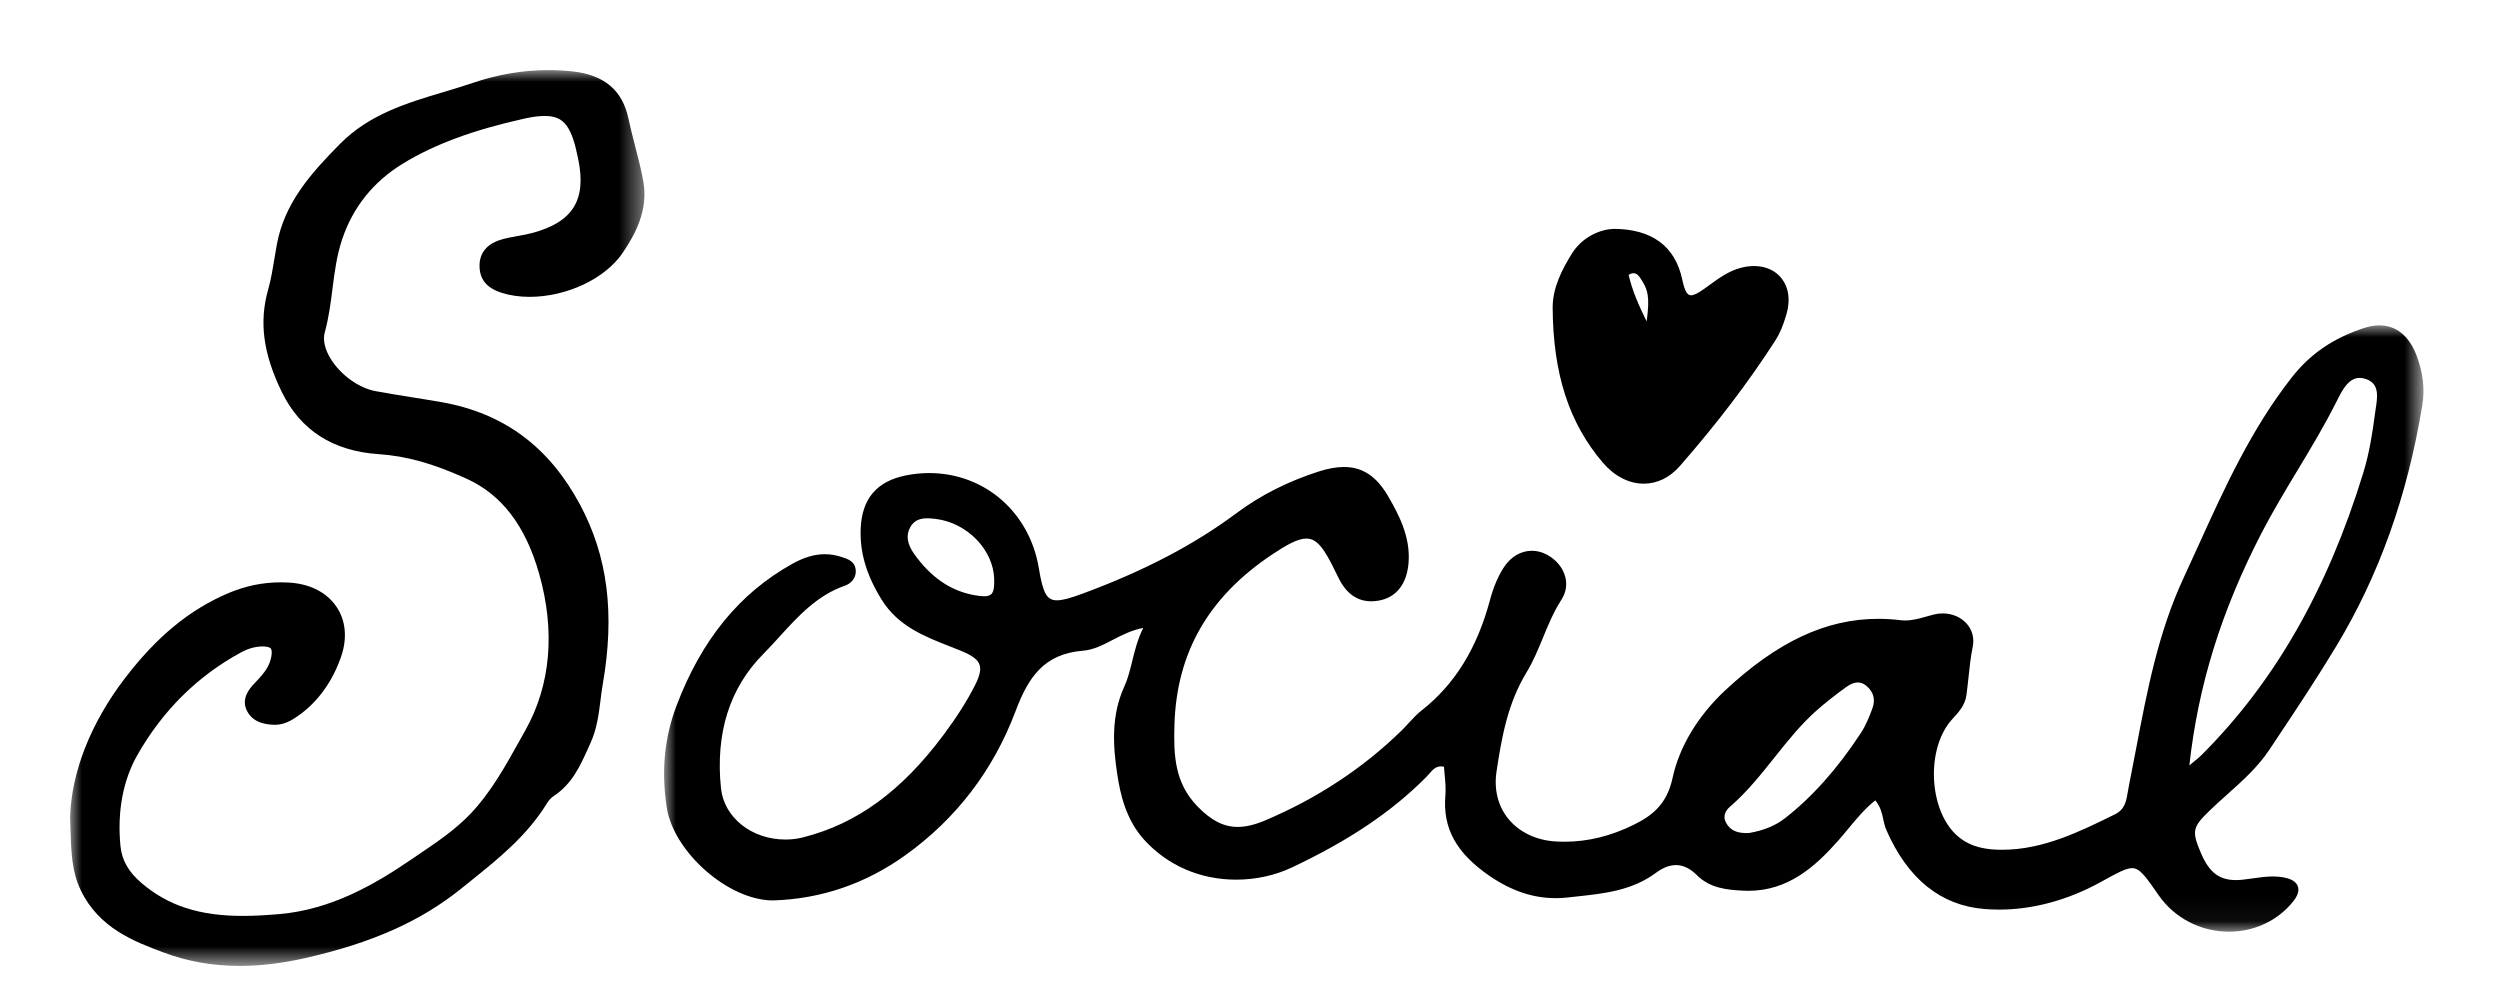 <svg height="42" viewBox="0 0 107 42" width="107" xmlns="http://www.w3.org/2000/svg" xmlns:xlink="http://www.w3.org/1999/xlink"><mask id="a" fill="#fff"><path d="m0 0h75.301v25.95h-75.301z" fill="#fff" fill-rule="evenodd"/></mask><mask id="b" fill="#fff"><path d="m0 0h24.583v38.342h-24.583z" fill="#fff" fill-rule="evenodd"/></mask><g fill="#000" fill-rule="evenodd" transform="translate(3 3)"><path d="m73.252 3.596-.032.219c-.099.761-.236 1.653-.494 2.491-1.543 5.026-3.812 8.981-6.934 12.093-.085.084-.177.159-.329.283l-.183.152c.382-3.443 1.368-6.613 3.094-9.953.47-.908 1.007-1.8 1.526-2.662.572-.948 1.163-1.928 1.693-2.985.219-.44.491-.986.973-.986.097 0 .203.022.313.064.541.206.456.754.373 1.284m-21.534 12.787c-.131.359-.281.734-.496 1.063-1.01 1.537-2.074 2.731-3.252 3.651-.404.315-.906.52-1.526.628l-.127.004c-.431 0-.698-.136-.865-.441-.176-.321.027-.566.163-.683.728-.627 1.329-1.382 1.911-2.113.551-.691 1.121-1.407 1.793-2.002.364-.324.771-.646 1.281-1.014.177-.128.342-.193.49-.193.126 0 .243.044.356.136.315.254.409.588.272.964m-37.71-4.884c-.062.065-.162.095-.315.095-.115 0-.254-.018-.42-.048-1.017-.184-1.858-.763-2.572-1.765-.304-.427-.358-.815-.16-1.153.149-.257.372-.371.723-.371.12 0 .244.013.368.028 1.338.165 2.458 1.317 2.496 2.567.011.35-.025.551-.12.647m61.003-10.197c-.322-.852-.875-1.302-1.601-1.302-.206 0-.427.038-.654.114-1.316.432-2.297 1.101-3.086 2.107-1.732 2.202-2.884 4.738-3.998 7.192-.213.47-.427.941-.645 1.41-1.081 2.328-1.56 4.848-2.024 7.286-.101.532-.202 1.063-.309 1.593l-.043.242c-.069.414-.128.771-.548.979-1.515.747-3.08 1.521-4.839 1.521l-.226-.004c-.749-.029-1.299-.229-1.731-.631-1.192-1.109-1.302-3.731-.169-4.961.266-.287.54-.585.601-1.02.035-.255.062-.511.09-.767.046-.435.092-.87.18-1.306.071-.348-.01-.686-.228-.953-.247-.301-.632-.474-1.057-.474-.129 0-.26.017-.388.049l-.307.084c-.306.087-.596.169-.911.169-.068 0-.137-.004-.207-.013-.323-.039-.638-.057-.947-.057-2.228 0-4.31.974-6.553 3.065-1.164 1.085-1.963 2.416-2.249 3.747-.238 1.103-.84 1.6-1.671 2.007-.99.485-1.96.721-2.964.721-.109 0-.22-.003-.331-.009-.855-.045-1.587-.39-2.062-.971-.441-.539-.621-1.253-.508-2.012.221-1.491.485-2.937 1.285-4.254.288-.473.501-.991.707-1.492.224-.545.456-1.109.785-1.617.197-.304.255-.643.167-.98-.1-.392-.388-.739-.789-.953-.205-.111-.421-.165-.642-.165-.465 0-.899.255-1.191.699-.25.38-.451.853-.599 1.405-.554 2.071-1.509 3.616-2.92 4.723-.204.16-.383.352-.561.547-.097.105-.195.212-.297.312-1.639 1.607-3.603 2.903-5.837 3.851-.448.19-.836.282-1.184.282-.595 0-1.123-.266-1.71-.867-.99-1.012-1.037-2.191-.997-3.517.094-3.074 1.454-5.45 4.161-7.263.623-.417 1.113-.695 1.483-.695.432 0 .739.354 1.264 1.453l.136.272c.323.638.787.96 1.377.96.097 0 .199-.009.306-.026.757-.128 1.215-.699 1.292-1.607.093-1.112-.411-2.075-.89-2.89-.492-.836-1.088-1.225-1.873-1.225-.319 0-.673.062-1.079.192-1.317.422-2.498 1.02-3.511 1.776-1.814 1.355-3.978 2.487-6.616 3.459-.537.198-.85.279-1.08.279-.431 0-.597-.294-.773-1.368-.393-2.402-2.324-4.078-4.694-4.078-.33 0-.665.033-.996.1-1.251.252-1.884.997-1.936 2.279-.041 1.016.242 1.98.893 3.034.701 1.134 1.832 1.578 2.926 2.007l.465.184c.478.194.717.37.798.587.076.204.022.472-.178.868-.34.676-.784 1.378-1.357 2.146-1.796 2.408-3.705 3.801-6.005 4.385-.248.063-.505.095-.763.095-1.443 0-2.629-.943-2.758-2.193-.243-2.359.366-4.291 1.809-5.746.242-.244.475-.5.707-.756.789-.866 1.605-1.762 2.791-2.171.237-.082.499-.312.457-.688-.038-.354-.324-.448-.598-.538-.241-.08-.484-.12-.724-.12-.437 0-.885.132-1.372.402-2.277 1.264-3.905 3.258-4.978 6.095-.516 1.365-.651 2.784-.414 4.34.288 1.898 2.63 3.982 4.547 3.981h.002c2.054-.062 3.959-.712 5.662-1.933 2.179-1.562 3.767-3.638 4.72-6.171.562-1.495 1.241-2.448 2.886-2.584.449-.036.851-.244 1.276-.465.401-.207.815-.421 1.302-.509-.241.476-.358.953-.471 1.415-.094.383-.182.746-.337 1.085-.575 1.261-.487 2.551-.306 3.756.129.856.375 1.947 1.142 2.797 1.001 1.11 2.403 1.72 3.948 1.72.839 0 1.665-.181 2.389-.523 2.452-1.159 4.278-2.388 5.748-3.87.043-.042.083-.089.125-.137.141-.163.274-.318.501-.318.041 0 .085.005.131.015.008.11.019.221.029.333.028.294.057.599.032.893-.12 1.409.467 2.474 1.902 3.455.931.635 1.854.944 2.821.944.169 0 .34-.01.513-.029l.406-.045c1.155-.124 2.35-.253 3.366-1.008.3-.222.589-.334.861-.334.307 0 .609.144.896.432.559.555 1.271.631 2.012.664l.191.005c1.709 0 2.86-1.035 3.849-2.151.146-.165.286-.335.427-.505.343-.417.697-.846 1.155-1.215.224.267.285.544.343.813.035.16.07.314.133.458.913 2.088 2.322 3.225 4.188 3.379.213.017.425.026.637.026 1.444 0 2.944-.406 4.338-1.174l.115-.063c.608-.336.975-.538 1.238-.538.334 0 .585.362 1.134 1.155.677.98 1.804 1.565 3.015 1.565 1.084-.001 2.083-.47 2.742-1.29.2-.249.268-.467.203-.652-.064-.18-.249-.305-.55-.369-.162-.035-.332-.052-.519-.052-.288 0-.574.04-.86.081-.148.022-.296.043-.444.058-.097.01-.19.015-.277.015-.711 0-1.142-.329-1.487-1.133-.414-.967-.382-1.123.384-1.862.239-.23.487-.452.734-.673.643-.574 1.306-1.167 1.803-1.914l.274-.412c.867-1.302 1.763-2.649 2.587-4.015 1.832-3.038 3.037-6.41 3.682-10.309.114-.695.035-1.389-.24-2.121" mask="url(#a)" transform="translate(25.424 10.926)"/><path d="m24.535 4.771c-.093-.521-.228-1.041-.37-1.59-.095-.369-.19-.737-.268-1.108-.255-1.209-1.036-1.868-2.388-2.016-.35-.038-.698-.057-1.043-.057-1.077 0-2.166.186-3.237.55-.371.127-.747.24-1.124.353l-.118.036c-1.565.467-3.182.95-4.439 2.224-1.239 1.253-2.377 2.526-2.701 4.312l-.097.569c-.073.448-.149.911-.271 1.342-.397 1.396-.216 2.75.583 4.393.795 1.631 2.183 2.525 4.127 2.657 1.207.082 2.338.397 3.783 1.054 1.503.683 2.517 2.01 3.101 4.058.701 2.459.498 4.779-.588 6.709l-.261.468c-.597 1.072-1.214 2.182-2.067 3.084-.643.682-1.441 1.223-2.219 1.749l-.333.226c-1.531 1.046-3.399 2.142-5.641 2.339-.617.053-1.116.078-1.571.078-1.853 0-3.188-.432-4.328-1.4-.559-.475-.848-.978-.908-1.583-.146-1.469.106-2.822.729-3.914 1.082-1.897 2.569-3.37 4.42-4.375.317-.173.603-.254.92-.262.19 0 .32.033.367.093.025.032.075.143-.008.464-.103.4-.379.692-.729 1.063-.142.152-.574.614-.272 1.164.27.494.801.562 1.181.571.409 0 .727-.197.993-.383.834-.582 1.471-1.458 1.842-2.535.271-.788.201-1.545-.198-2.134-.422-.625-1.157-.993-2.066-1.037-.103-.007-.205-.009-.306-.009-.784 0-1.522.153-2.259.464-1.659.705-3.068 1.865-4.432 3.652-1.454 1.903-2.284 4.008-2.339 5.941l.013.411c.033 1.101.057 1.896.44 2.703.78 1.637 2.311 2.209 3.541 2.669 1.038.389 2.107.578 3.268.578.898 0 1.834-.114 2.862-.349 2.848-.654 4.895-1.572 6.638-2.978l.332-.267c1.271-1.021 2.472-1.986 3.334-3.395.067-.108.172-.217.279-.288.777-.514 1.124-1.284 1.46-2.028l.103-.229c.277-.604.354-1.224.431-1.832.027-.224.055-.448.094-.671.529-3.038.219-5.489-.975-7.715-1.322-2.465-3.249-3.896-5.893-4.372-.441-.078-.882-.148-1.333-.22-.508-.081-1.017-.163-1.524-.257-.713-.134-1.481-.686-1.909-1.371-.258-.414-.351-.82-.262-1.142.173-.625.254-1.258.331-1.87.089-.695.18-1.414.409-2.099.459-1.384 1.336-2.479 2.604-3.256 1.349-.825 3.002-1.437 5.205-1.927.336-.075.613-.111.847-.111.717 0 1.132.262 1.42 1.703l.029.124c.37 1.763-.219 2.715-1.97 3.182-.187.051-.379.085-.598.124-.233.041-.466.084-.693.148-.844.238-.986.802-.956 1.233.047.688.566.932.953 1.056.359.113.757.171 1.183.171 1.596-.001 3.236-.776 3.988-1.883.527-.776 1.104-1.823.884-3.052" mask="url(#b)"/><path d="m67.478 10.758c-.354-.711-.621-1.34-.773-1.992.078-.049.149-.073.213-.073.1 0 .189.062.281.198.354.524.412.825.279 1.867m5.791-1.821c-.267-.355-.692-.55-1.197-.55-.181 0-.371.025-.565.076-.515.134-.933.439-1.337.733l-.245.177c-.255.181-.43.265-.551.265s-.25-.082-.375-.677c-.299-1.417-1.3-2.165-2.944-2.165h-.001c-.532.02-1.32.314-1.79 1.077-.404.656-.815 1.443-.81 2.3.018 2.832.702 4.94 2.154 6.636.494.575 1.114.892 1.746.892.58 0 1.115-.263 1.55-.761 1.609-1.843 2.945-3.601 4.085-5.374.187-.289.333-.639.476-1.133.165-.577.096-1.109-.196-1.496"/></g></svg>